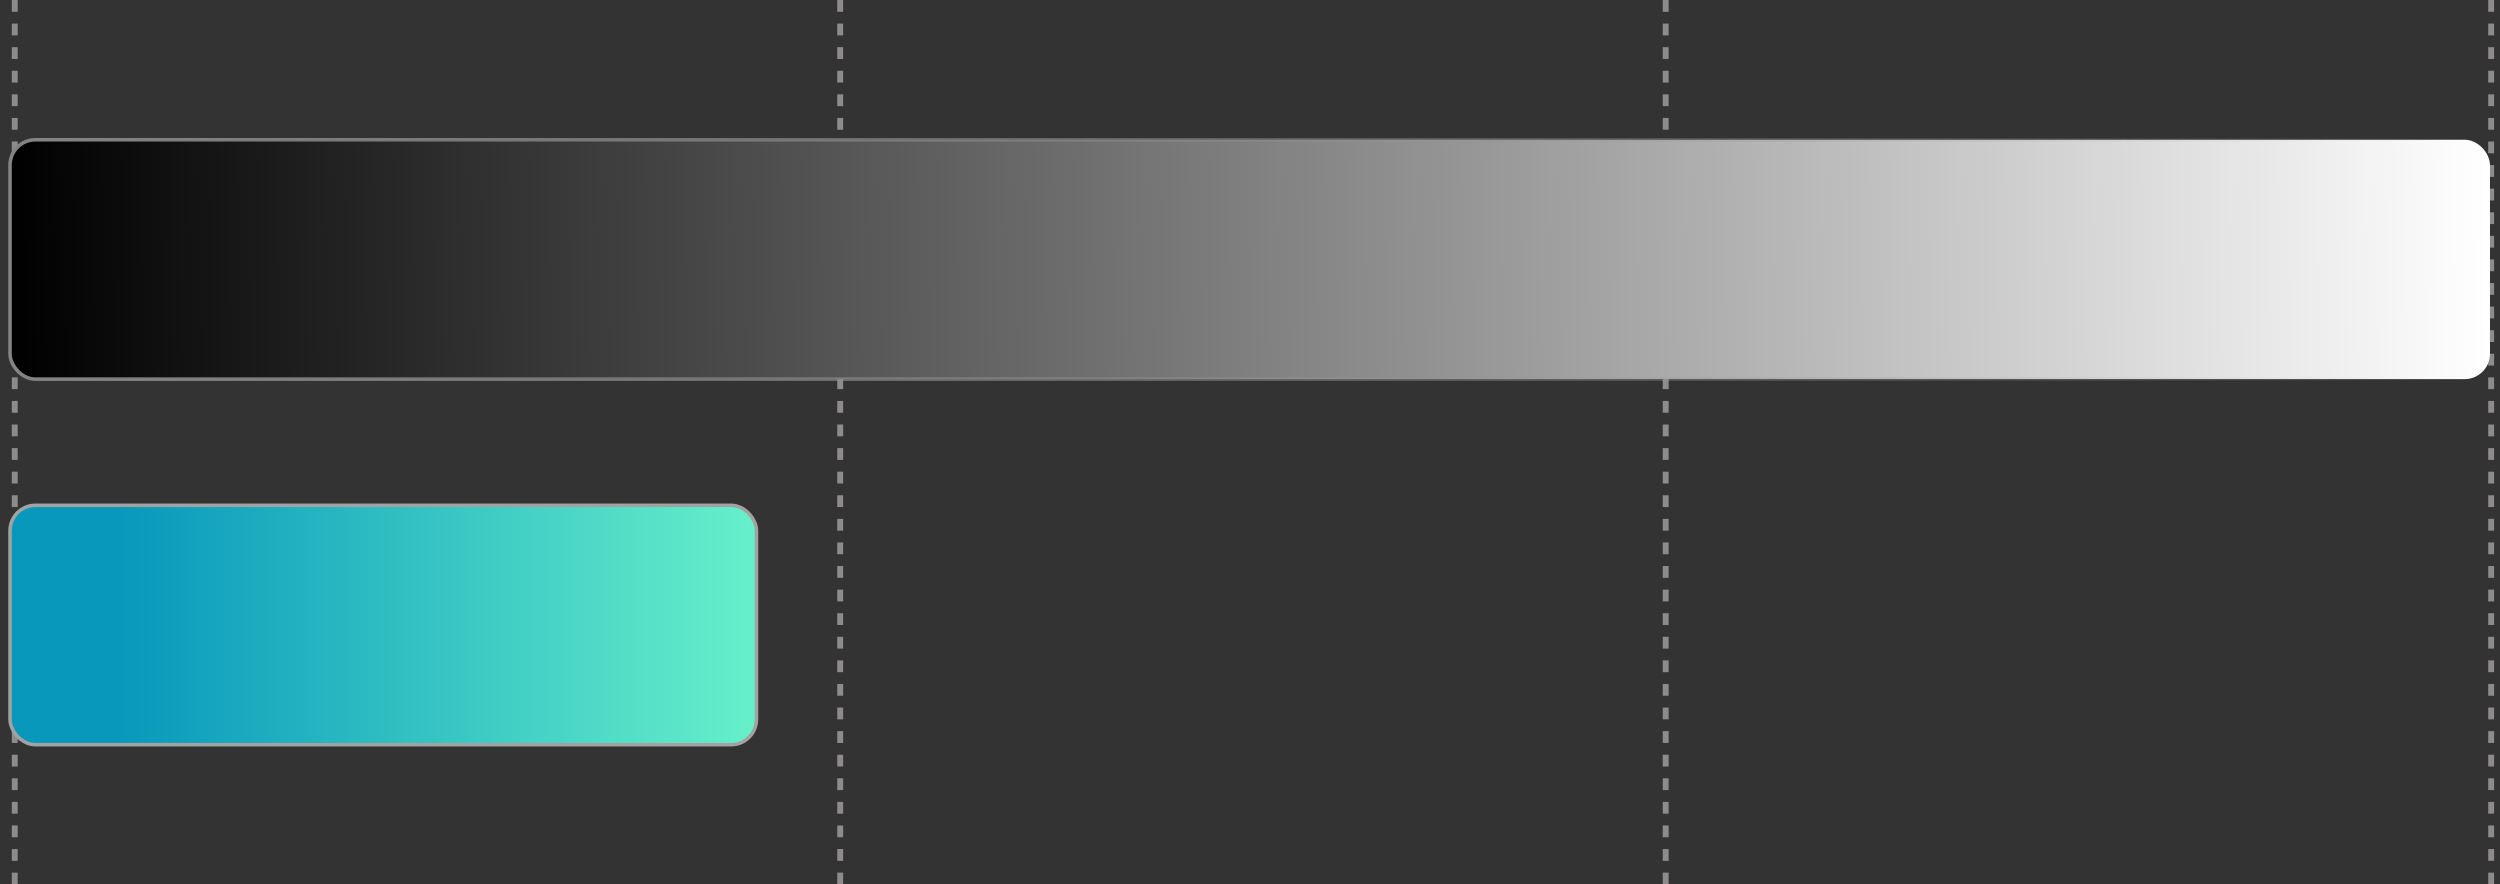 <svg width="212" height="75" viewBox="0 0 212 75" fill="none" xmlns="http://www.w3.org/2000/svg">
<rect x="0" y="0" width="212" height="75" fill="#333333" stroke="none"/>
<line x1="71.25" y1="-1.09278e-08" x2="71.25" y2="75" stroke="#8F8B8B" stroke-width="0.5" stroke-dasharray="1 1"/>
<line x1="211.25" y1="-1.09278e-08" x2="211.25" y2="75" stroke="#8F8B8B" stroke-width="0.5" stroke-dasharray="1 1"/>
<line x1="1.25" y1="-1.09278e-08" x2="1.25" y2="75" stroke="#8F8B8B" stroke-width="0.5" stroke-dasharray="1 1"/>
<line x1="141.25" y1="-1.09278e-08" x2="141.25" y2="75" stroke="#8F8B8B" stroke-width="0.5" stroke-dasharray="1 1"/>
<rect x="0.85" y="42.85" width="63.3" height="20.3" rx="2.15" fill="url(#paint0_linear_32_22)" stroke="#A2A2A2" stroke-width="0.3"/>
<rect x="0.85" y="11.85" width="210.3" height="20.3" rx="2.15" fill="url(#paint1_linear_32_22)" stroke="url(#paint2_linear_32_22)" stroke-width="0.3"/>
<defs>
<linearGradient id="paint0_linear_32_22" x1="64" y1="53" x2="1" y2="53" gradientUnits="userSpaceOnUse">
<stop stop-color="#66F0CA"/>
<stop offset="0.857" stop-color="#0798BC"/>
</linearGradient>
<linearGradient id="paint1_linear_32_22" x1="1" y1="25" x2="211" y2="22" gradientUnits="userSpaceOnUse">
<stop/>
<stop offset="1" stop-color="white"/>
</linearGradient>
<linearGradient id="paint2_linear_32_22" x1="1" y1="22" x2="207" y2="22" gradientUnits="userSpaceOnUse">
<stop stop-color="#848484"/>
<stop offset="1" stop-color="#A2A2A2" stop-opacity="0"/>
</linearGradient>
</defs>
</svg>
